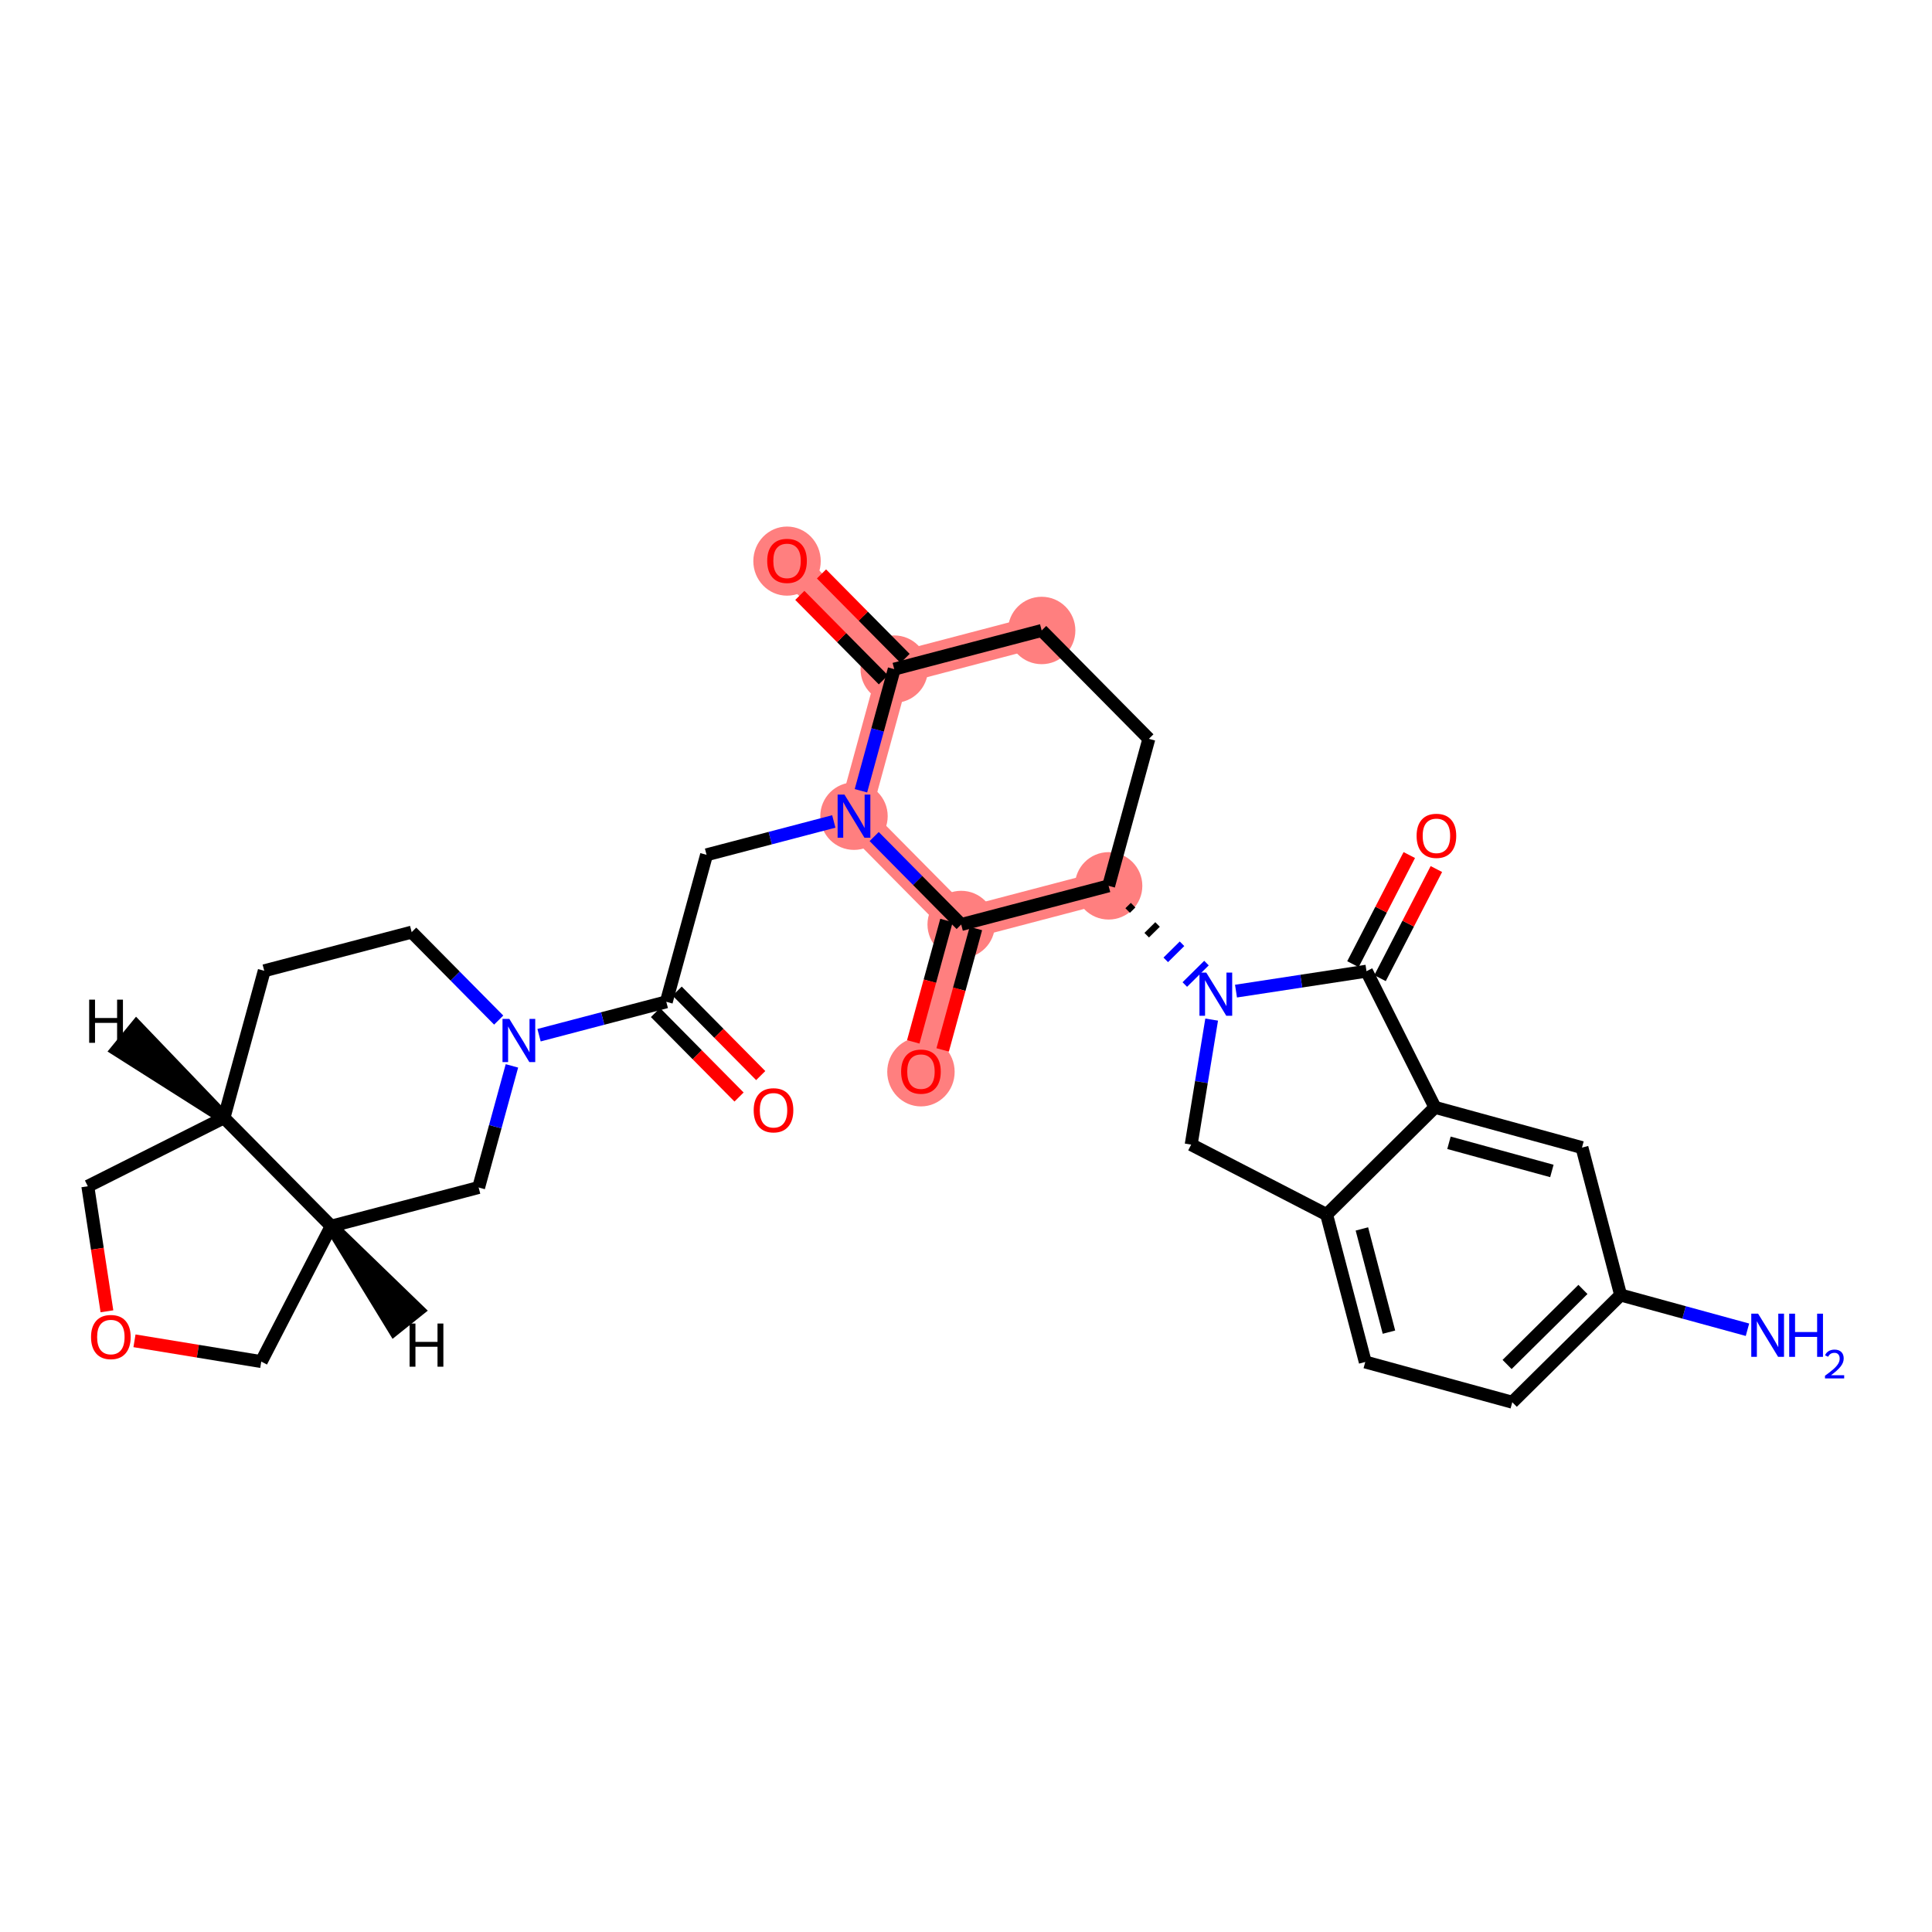 <?xml version='1.0' encoding='iso-8859-1'?>
<svg version='1.1' baseProfile='full'
              xmlns='http://www.w3.org/2000/svg'
                      xmlns:rdkit='http://www.rdkit.org/xml'
                      xmlns:xlink='http://www.w3.org/1999/xlink'
                  xml:space='preserve'
width='300px' height='300px' viewBox='0 0 300 300'>
<!-- END OF HEADER -->
<rect style='opacity:1.0;fill:#FFFFFF;stroke:none' width='300' height='300' x='0' y='0'> </rect>
<rect style='opacity:1.0;fill:#FFFFFF;stroke:none' width='300' height='300' x='0' y='0'> </rect>
<path d='M 172.147,137.554 L 149.253,143.557' style='fill:none;fill-rule:evenodd;stroke:#FF7F7F;stroke-width:5.0px;stroke-linecap:butt;stroke-linejoin:miter;stroke-opacity:1' />
<path d='M 161.749,97.9 L 138.855,103.903' style='fill:none;fill-rule:evenodd;stroke:#FF7F7F;stroke-width:5.0px;stroke-linecap:butt;stroke-linejoin:miter;stroke-opacity:1' />
<path d='M 138.855,103.903 L 122.21,87.078' style='fill:none;fill-rule:evenodd;stroke:#FF7F7F;stroke-width:5.0px;stroke-linecap:butt;stroke-linejoin:miter;stroke-opacity:1' />
<path d='M 138.855,103.903 L 132.607,126.732' style='fill:none;fill-rule:evenodd;stroke:#FF7F7F;stroke-width:5.0px;stroke-linecap:butt;stroke-linejoin:miter;stroke-opacity:1' />
<path d='M 132.607,126.732 L 149.253,143.557' style='fill:none;fill-rule:evenodd;stroke:#FF7F7F;stroke-width:5.0px;stroke-linecap:butt;stroke-linejoin:miter;stroke-opacity:1' />
<path d='M 149.253,143.557 L 143.004,166.385' style='fill:none;fill-rule:evenodd;stroke:#FF7F7F;stroke-width:5.0px;stroke-linecap:butt;stroke-linejoin:miter;stroke-opacity:1' />
<ellipse cx='172.147' cy='137.554' rx='4.734' ry='4.734'  style='fill:#FF7F7F;fill-rule:evenodd;stroke:#FF7F7F;stroke-width:1.0px;stroke-linecap:butt;stroke-linejoin:miter;stroke-opacity:1' />
<ellipse cx='161.749' cy='97.9' rx='4.734' ry='4.734'  style='fill:#FF7F7F;fill-rule:evenodd;stroke:#FF7F7F;stroke-width:1.0px;stroke-linecap:butt;stroke-linejoin:miter;stroke-opacity:1' />
<ellipse cx='138.855' cy='103.903' rx='4.734' ry='4.734'  style='fill:#FF7F7F;fill-rule:evenodd;stroke:#FF7F7F;stroke-width:1.0px;stroke-linecap:butt;stroke-linejoin:miter;stroke-opacity:1' />
<ellipse cx='122.21' cy='87.13' rx='4.734' ry='4.867'  style='fill:#FF7F7F;fill-rule:evenodd;stroke:#FF7F7F;stroke-width:1.0px;stroke-linecap:butt;stroke-linejoin:miter;stroke-opacity:1' />
<ellipse cx='132.607' cy='126.732' rx='4.734' ry='4.74'  style='fill:#FF7F7F;fill-rule:evenodd;stroke:#FF7F7F;stroke-width:1.0px;stroke-linecap:butt;stroke-linejoin:miter;stroke-opacity:1' />
<ellipse cx='149.253' cy='143.557' rx='4.734' ry='4.734'  style='fill:#FF7F7F;fill-rule:evenodd;stroke:#FF7F7F;stroke-width:1.0px;stroke-linecap:butt;stroke-linejoin:miter;stroke-opacity:1' />
<ellipse cx='143.004' cy='166.437' rx='4.734' ry='4.867'  style='fill:#FF7F7F;fill-rule:evenodd;stroke:#FF7F7F;stroke-width:1.0px;stroke-linecap:butt;stroke-linejoin:miter;stroke-opacity:1' />
<path class='bond-0 atom-0 atom-1' d='M 271.346,206.482 L 261.498,203.787' style='fill:none;fill-rule:evenodd;stroke:#0000FF;stroke-width:2.0px;stroke-linecap:butt;stroke-linejoin:miter;stroke-opacity:1' />
<path class='bond-0 atom-0 atom-1' d='M 261.498,203.787 L 251.651,201.091' style='fill:none;fill-rule:evenodd;stroke:#000000;stroke-width:2.0px;stroke-linecap:butt;stroke-linejoin:miter;stroke-opacity:1' />
<path class='bond-1 atom-1 atom-2' d='M 251.651,201.091 L 234.826,217.737' style='fill:none;fill-rule:evenodd;stroke:#000000;stroke-width:2.0px;stroke-linecap:butt;stroke-linejoin:miter;stroke-opacity:1' />
<path class='bond-1 atom-1 atom-2' d='M 245.798,200.223 L 234.02,211.875' style='fill:none;fill-rule:evenodd;stroke:#000000;stroke-width:2.0px;stroke-linecap:butt;stroke-linejoin:miter;stroke-opacity:1' />
<path class='bond-30 atom-6 atom-1' d='M 245.648,178.197 L 251.651,201.091' style='fill:none;fill-rule:evenodd;stroke:#000000;stroke-width:2.0px;stroke-linecap:butt;stroke-linejoin:miter;stroke-opacity:1' />
<path class='bond-2 atom-2 atom-3' d='M 234.826,217.737 L 211.997,211.488' style='fill:none;fill-rule:evenodd;stroke:#000000;stroke-width:2.0px;stroke-linecap:butt;stroke-linejoin:miter;stroke-opacity:1' />
<path class='bond-3 atom-3 atom-4' d='M 211.997,211.488 L 205.995,188.594' style='fill:none;fill-rule:evenodd;stroke:#000000;stroke-width:2.0px;stroke-linecap:butt;stroke-linejoin:miter;stroke-opacity:1' />
<path class='bond-3 atom-3 atom-4' d='M 215.676,206.854 L 211.474,190.828' style='fill:none;fill-rule:evenodd;stroke:#000000;stroke-width:2.0px;stroke-linecap:butt;stroke-linejoin:miter;stroke-opacity:1' />
<path class='bond-4 atom-4 atom-5' d='M 205.995,188.594 L 222.82,171.949' style='fill:none;fill-rule:evenodd;stroke:#000000;stroke-width:2.0px;stroke-linecap:butt;stroke-linejoin:miter;stroke-opacity:1' />
<path class='bond-32 atom-30 atom-4' d='M 184.964,177.736 L 205.995,188.594' style='fill:none;fill-rule:evenodd;stroke:#000000;stroke-width:2.0px;stroke-linecap:butt;stroke-linejoin:miter;stroke-opacity:1' />
<path class='bond-5 atom-5 atom-6' d='M 222.82,171.949 L 245.648,178.197' style='fill:none;fill-rule:evenodd;stroke:#000000;stroke-width:2.0px;stroke-linecap:butt;stroke-linejoin:miter;stroke-opacity:1' />
<path class='bond-5 atom-5 atom-6' d='M 224.995,177.452 L 240.974,181.826' style='fill:none;fill-rule:evenodd;stroke:#000000;stroke-width:2.0px;stroke-linecap:butt;stroke-linejoin:miter;stroke-opacity:1' />
<path class='bond-6 atom-5 atom-7' d='M 222.82,171.949 L 212.188,150.803' style='fill:none;fill-rule:evenodd;stroke:#000000;stroke-width:2.0px;stroke-linecap:butt;stroke-linejoin:miter;stroke-opacity:1' />
<path class='bond-7 atom-7 atom-8' d='M 214.291,151.889 L 218.666,143.416' style='fill:none;fill-rule:evenodd;stroke:#000000;stroke-width:2.0px;stroke-linecap:butt;stroke-linejoin:miter;stroke-opacity:1' />
<path class='bond-7 atom-7 atom-8' d='M 218.666,143.416 L 223.04,134.944' style='fill:none;fill-rule:evenodd;stroke:#FF0000;stroke-width:2.0px;stroke-linecap:butt;stroke-linejoin:miter;stroke-opacity:1' />
<path class='bond-7 atom-7 atom-8' d='M 210.085,149.717 L 214.46,141.244' style='fill:none;fill-rule:evenodd;stroke:#000000;stroke-width:2.0px;stroke-linecap:butt;stroke-linejoin:miter;stroke-opacity:1' />
<path class='bond-7 atom-7 atom-8' d='M 214.46,141.244 L 218.834,132.772' style='fill:none;fill-rule:evenodd;stroke:#FF0000;stroke-width:2.0px;stroke-linecap:butt;stroke-linejoin:miter;stroke-opacity:1' />
<path class='bond-8 atom-7 atom-9' d='M 212.188,150.803 L 202.057,152.352' style='fill:none;fill-rule:evenodd;stroke:#000000;stroke-width:2.0px;stroke-linecap:butt;stroke-linejoin:miter;stroke-opacity:1' />
<path class='bond-8 atom-7 atom-9' d='M 202.057,152.352 L 191.926,153.901' style='fill:none;fill-rule:evenodd;stroke:#0000FF;stroke-width:2.0px;stroke-linecap:butt;stroke-linejoin:miter;stroke-opacity:1' />
<path class='bond-9 atom-10 atom-9' d='M 175.104,141.385 L 175.945,140.553' style='fill:none;fill-rule:evenodd;stroke:#000000;stroke-width:1.0px;stroke-linecap:butt;stroke-linejoin:miter;stroke-opacity:1' />
<path class='bond-9 atom-10 atom-9' d='M 178.061,145.216 L 179.744,143.551' style='fill:none;fill-rule:evenodd;stroke:#000000;stroke-width:1.0px;stroke-linecap:butt;stroke-linejoin:miter;stroke-opacity:1' />
<path class='bond-9 atom-10 atom-9' d='M 181.019,149.046 L 183.543,146.549' style='fill:none;fill-rule:evenodd;stroke:#0000FF;stroke-width:1.0px;stroke-linecap:butt;stroke-linejoin:miter;stroke-opacity:1' />
<path class='bond-9 atom-10 atom-9' d='M 183.976,152.877 L 187.341,149.548' style='fill:none;fill-rule:evenodd;stroke:#0000FF;stroke-width:1.0px;stroke-linecap:butt;stroke-linejoin:miter;stroke-opacity:1' />
<path class='bond-29 atom-9 atom-30' d='M 188.146,158.323 L 186.555,168.029' style='fill:none;fill-rule:evenodd;stroke:#0000FF;stroke-width:2.0px;stroke-linecap:butt;stroke-linejoin:miter;stroke-opacity:1' />
<path class='bond-29 atom-9 atom-30' d='M 186.555,168.029 L 184.964,177.736' style='fill:none;fill-rule:evenodd;stroke:#000000;stroke-width:2.0px;stroke-linecap:butt;stroke-linejoin:miter;stroke-opacity:1' />
<path class='bond-10 atom-10 atom-11' d='M 172.147,137.554 L 178.395,114.726' style='fill:none;fill-rule:evenodd;stroke:#000000;stroke-width:2.0px;stroke-linecap:butt;stroke-linejoin:miter;stroke-opacity:1' />
<path class='bond-31 atom-28 atom-10' d='M 149.253,143.557 L 172.147,137.554' style='fill:none;fill-rule:evenodd;stroke:#000000;stroke-width:2.0px;stroke-linecap:butt;stroke-linejoin:miter;stroke-opacity:1' />
<path class='bond-11 atom-11 atom-12' d='M 178.395,114.726 L 161.749,97.9' style='fill:none;fill-rule:evenodd;stroke:#000000;stroke-width:2.0px;stroke-linecap:butt;stroke-linejoin:miter;stroke-opacity:1' />
<path class='bond-12 atom-12 atom-13' d='M 161.749,97.9 L 138.855,103.903' style='fill:none;fill-rule:evenodd;stroke:#000000;stroke-width:2.0px;stroke-linecap:butt;stroke-linejoin:miter;stroke-opacity:1' />
<path class='bond-13 atom-13 atom-14' d='M 140.538,102.239 L 134.049,95.68' style='fill:none;fill-rule:evenodd;stroke:#000000;stroke-width:2.0px;stroke-linecap:butt;stroke-linejoin:miter;stroke-opacity:1' />
<path class='bond-13 atom-13 atom-14' d='M 134.049,95.68 L 127.561,89.121' style='fill:none;fill-rule:evenodd;stroke:#FF0000;stroke-width:2.0px;stroke-linecap:butt;stroke-linejoin:miter;stroke-opacity:1' />
<path class='bond-13 atom-13 atom-14' d='M 137.173,105.568 L 130.684,99.009' style='fill:none;fill-rule:evenodd;stroke:#000000;stroke-width:2.0px;stroke-linecap:butt;stroke-linejoin:miter;stroke-opacity:1' />
<path class='bond-13 atom-13 atom-14' d='M 130.684,99.009 L 124.196,92.451' style='fill:none;fill-rule:evenodd;stroke:#FF0000;stroke-width:2.0px;stroke-linecap:butt;stroke-linejoin:miter;stroke-opacity:1' />
<path class='bond-14 atom-13 atom-15' d='M 138.855,103.903 L 136.271,113.346' style='fill:none;fill-rule:evenodd;stroke:#000000;stroke-width:2.0px;stroke-linecap:butt;stroke-linejoin:miter;stroke-opacity:1' />
<path class='bond-14 atom-13 atom-15' d='M 136.271,113.346 L 133.686,122.789' style='fill:none;fill-rule:evenodd;stroke:#0000FF;stroke-width:2.0px;stroke-linecap:butt;stroke-linejoin:miter;stroke-opacity:1' />
<path class='bond-15 atom-15 atom-16' d='M 129.473,127.553 L 119.593,130.144' style='fill:none;fill-rule:evenodd;stroke:#0000FF;stroke-width:2.0px;stroke-linecap:butt;stroke-linejoin:miter;stroke-opacity:1' />
<path class='bond-15 atom-15 atom-16' d='M 119.593,130.144 L 109.713,132.734' style='fill:none;fill-rule:evenodd;stroke:#000000;stroke-width:2.0px;stroke-linecap:butt;stroke-linejoin:miter;stroke-opacity:1' />
<path class='bond-27 atom-15 atom-28' d='M 135.741,129.899 L 142.497,136.728' style='fill:none;fill-rule:evenodd;stroke:#0000FF;stroke-width:2.0px;stroke-linecap:butt;stroke-linejoin:miter;stroke-opacity:1' />
<path class='bond-27 atom-15 atom-28' d='M 142.497,136.728 L 149.253,143.557' style='fill:none;fill-rule:evenodd;stroke:#000000;stroke-width:2.0px;stroke-linecap:butt;stroke-linejoin:miter;stroke-opacity:1' />
<path class='bond-16 atom-16 atom-17' d='M 109.713,132.734 L 103.464,155.563' style='fill:none;fill-rule:evenodd;stroke:#000000;stroke-width:2.0px;stroke-linecap:butt;stroke-linejoin:miter;stroke-opacity:1' />
<path class='bond-17 atom-17 atom-18' d='M 101.782,157.227 L 108.27,163.786' style='fill:none;fill-rule:evenodd;stroke:#000000;stroke-width:2.0px;stroke-linecap:butt;stroke-linejoin:miter;stroke-opacity:1' />
<path class='bond-17 atom-17 atom-18' d='M 108.27,163.786 L 114.759,170.345' style='fill:none;fill-rule:evenodd;stroke:#FF0000;stroke-width:2.0px;stroke-linecap:butt;stroke-linejoin:miter;stroke-opacity:1' />
<path class='bond-17 atom-17 atom-18' d='M 105.147,153.898 L 111.635,160.457' style='fill:none;fill-rule:evenodd;stroke:#000000;stroke-width:2.0px;stroke-linecap:butt;stroke-linejoin:miter;stroke-opacity:1' />
<path class='bond-17 atom-17 atom-18' d='M 111.635,160.457 L 118.124,167.015' style='fill:none;fill-rule:evenodd;stroke:#FF0000;stroke-width:2.0px;stroke-linecap:butt;stroke-linejoin:miter;stroke-opacity:1' />
<path class='bond-18 atom-17 atom-19' d='M 103.464,155.563 L 93.584,158.153' style='fill:none;fill-rule:evenodd;stroke:#000000;stroke-width:2.0px;stroke-linecap:butt;stroke-linejoin:miter;stroke-opacity:1' />
<path class='bond-18 atom-17 atom-19' d='M 93.584,158.153 L 83.704,160.744' style='fill:none;fill-rule:evenodd;stroke:#0000FF;stroke-width:2.0px;stroke-linecap:butt;stroke-linejoin:miter;stroke-opacity:1' />
<path class='bond-19 atom-19 atom-20' d='M 77.437,158.398 L 70.681,151.569' style='fill:none;fill-rule:evenodd;stroke:#0000FF;stroke-width:2.0px;stroke-linecap:butt;stroke-linejoin:miter;stroke-opacity:1' />
<path class='bond-19 atom-19 atom-20' d='M 70.681,151.569 L 63.925,144.74' style='fill:none;fill-rule:evenodd;stroke:#000000;stroke-width:2.0px;stroke-linecap:butt;stroke-linejoin:miter;stroke-opacity:1' />
<path class='bond-33 atom-27 atom-19' d='M 74.322,184.394 L 76.906,174.951' style='fill:none;fill-rule:evenodd;stroke:#000000;stroke-width:2.0px;stroke-linecap:butt;stroke-linejoin:miter;stroke-opacity:1' />
<path class='bond-33 atom-27 atom-19' d='M 76.906,174.951 L 79.491,165.509' style='fill:none;fill-rule:evenodd;stroke:#0000FF;stroke-width:2.0px;stroke-linecap:butt;stroke-linejoin:miter;stroke-opacity:1' />
<path class='bond-20 atom-20 atom-21' d='M 63.925,144.74 L 41.031,150.743' style='fill:none;fill-rule:evenodd;stroke:#000000;stroke-width:2.0px;stroke-linecap:butt;stroke-linejoin:miter;stroke-opacity:1' />
<path class='bond-21 atom-21 atom-22' d='M 41.031,150.743 L 34.782,173.571' style='fill:none;fill-rule:evenodd;stroke:#000000;stroke-width:2.0px;stroke-linecap:butt;stroke-linejoin:miter;stroke-opacity:1' />
<path class='bond-22 atom-22 atom-23' d='M 34.782,173.571 L 13.636,184.203' style='fill:none;fill-rule:evenodd;stroke:#000000;stroke-width:2.0px;stroke-linecap:butt;stroke-linejoin:miter;stroke-opacity:1' />
<path class='bond-34 atom-26 atom-22' d='M 51.428,190.397 L 34.782,173.571' style='fill:none;fill-rule:evenodd;stroke:#000000;stroke-width:2.0px;stroke-linecap:butt;stroke-linejoin:miter;stroke-opacity:1' />
<path class='bond-35 atom-22 atom-31' d='M 34.782,173.571 L 21.182,159.378 L 18.184,163.04 Z' style='fill:#000000;fill-rule:evenodd;fill-opacity:1;stroke:#000000;stroke-width:2.0px;stroke-linecap:butt;stroke-linejoin:miter;stroke-opacity:1;' />
<path class='bond-23 atom-23 atom-24' d='M 13.636,184.203 L 15.12,193.91' style='fill:none;fill-rule:evenodd;stroke:#000000;stroke-width:2.0px;stroke-linecap:butt;stroke-linejoin:miter;stroke-opacity:1' />
<path class='bond-23 atom-23 atom-24' d='M 15.12,193.91 L 16.605,203.618' style='fill:none;fill-rule:evenodd;stroke:#FF0000;stroke-width:2.0px;stroke-linecap:butt;stroke-linejoin:miter;stroke-opacity:1' />
<path class='bond-24 atom-24 atom-25' d='M 20.882,208.2 L 30.726,209.813' style='fill:none;fill-rule:evenodd;stroke:#FF0000;stroke-width:2.0px;stroke-linecap:butt;stroke-linejoin:miter;stroke-opacity:1' />
<path class='bond-24 atom-24 atom-25' d='M 30.726,209.813 L 40.569,211.427' style='fill:none;fill-rule:evenodd;stroke:#000000;stroke-width:2.0px;stroke-linecap:butt;stroke-linejoin:miter;stroke-opacity:1' />
<path class='bond-25 atom-25 atom-26' d='M 40.569,211.427 L 51.428,190.397' style='fill:none;fill-rule:evenodd;stroke:#000000;stroke-width:2.0px;stroke-linecap:butt;stroke-linejoin:miter;stroke-opacity:1' />
<path class='bond-26 atom-26 atom-27' d='M 51.428,190.397 L 74.322,184.394' style='fill:none;fill-rule:evenodd;stroke:#000000;stroke-width:2.0px;stroke-linecap:butt;stroke-linejoin:miter;stroke-opacity:1' />
<path class='bond-36 atom-26 atom-32' d='M 51.428,190.397 L 61.218,206.406 L 64.913,203.447 Z' style='fill:#000000;fill-rule:evenodd;fill-opacity:1;stroke:#000000;stroke-width:2.0px;stroke-linecap:butt;stroke-linejoin:miter;stroke-opacity:1;' />
<path class='bond-28 atom-28 atom-29' d='M 146.97,142.932 L 144.39,152.356' style='fill:none;fill-rule:evenodd;stroke:#000000;stroke-width:2.0px;stroke-linecap:butt;stroke-linejoin:miter;stroke-opacity:1' />
<path class='bond-28 atom-28 atom-29' d='M 144.39,152.356 L 141.811,161.78' style='fill:none;fill-rule:evenodd;stroke:#FF0000;stroke-width:2.0px;stroke-linecap:butt;stroke-linejoin:miter;stroke-opacity:1' />
<path class='bond-28 atom-28 atom-29' d='M 151.535,144.182 L 148.956,153.606' style='fill:none;fill-rule:evenodd;stroke:#000000;stroke-width:2.0px;stroke-linecap:butt;stroke-linejoin:miter;stroke-opacity:1' />
<path class='bond-28 atom-28 atom-29' d='M 148.956,153.606 L 146.377,163.029' style='fill:none;fill-rule:evenodd;stroke:#FF0000;stroke-width:2.0px;stroke-linecap:butt;stroke-linejoin:miter;stroke-opacity:1' />
<path  class='atom-0' d='M 272.998 203.988
L 275.194 207.538
Q 275.412 207.889, 275.762 208.523
Q 276.112 209.157, 276.131 209.195
L 276.131 203.988
L 277.021 203.988
L 277.021 210.691
L 276.103 210.691
L 273.746 206.81
Q 273.471 206.355, 273.178 205.834
Q 272.894 205.314, 272.808 205.153
L 272.808 210.691
L 271.937 210.691
L 271.937 203.988
L 272.998 203.988
' fill='#0000FF'/>
<path  class='atom-0' d='M 277.826 203.988
L 278.735 203.988
L 278.735 206.838
L 282.162 206.838
L 282.162 203.988
L 283.071 203.988
L 283.071 210.691
L 282.162 210.691
L 282.162 207.595
L 278.735 207.595
L 278.735 210.691
L 277.826 210.691
L 277.826 203.988
' fill='#0000FF'/>
<path  class='atom-0' d='M 283.396 210.456
Q 283.558 210.037, 283.946 209.806
Q 284.333 209.569, 284.87 209.569
Q 285.539 209.569, 285.914 209.931
Q 286.289 210.293, 286.289 210.937
Q 286.289 211.593, 285.801 212.205
Q 285.32 212.818, 284.32 213.543
L 286.364 213.543
L 286.364 214.042
L 283.383 214.042
L 283.383 213.624
Q 284.208 213.036, 284.695 212.599
Q 285.189 212.162, 285.426 211.768
Q 285.664 211.374, 285.664 210.968
Q 285.664 210.543, 285.451 210.306
Q 285.239 210.069, 284.87 210.069
Q 284.514 210.069, 284.277 210.212
Q 284.039 210.356, 283.871 210.675
L 283.396 210.456
' fill='#0000FF'/>
<path  class='atom-8' d='M 219.97 129.792
Q 219.97 128.182, 220.765 127.283
Q 221.56 126.383, 223.047 126.383
Q 224.533 126.383, 225.328 127.283
Q 226.123 128.182, 226.123 129.792
Q 226.123 131.42, 225.319 132.348
Q 224.514 133.266, 223.047 133.266
Q 221.57 133.266, 220.765 132.348
Q 219.97 131.429, 219.97 129.792
M 223.047 132.509
Q 224.069 132.509, 224.618 131.827
Q 225.177 131.136, 225.177 129.792
Q 225.177 128.476, 224.618 127.813
Q 224.069 127.141, 223.047 127.141
Q 222.024 127.141, 221.466 127.803
Q 220.916 128.466, 220.916 129.792
Q 220.916 131.145, 221.466 131.827
Q 222.024 132.509, 223.047 132.509
' fill='#FF0000'/>
<path  class='atom-9' d='M 187.311 151.028
L 189.507 154.579
Q 189.725 154.929, 190.075 155.563
Q 190.425 156.197, 190.444 156.235
L 190.444 151.028
L 191.334 151.028
L 191.334 157.731
L 190.416 157.731
L 188.059 153.85
Q 187.784 153.395, 187.491 152.874
Q 187.207 152.354, 187.121 152.193
L 187.121 157.731
L 186.25 157.731
L 186.25 151.028
L 187.311 151.028
' fill='#0000FF'/>
<path  class='atom-14' d='M 119.133 87.097
Q 119.133 85.487, 119.928 84.588
Q 120.723 83.689, 122.21 83.689
Q 123.696 83.689, 124.491 84.588
Q 125.287 85.487, 125.287 87.097
Q 125.287 88.725, 124.482 89.653
Q 123.677 90.571, 122.21 90.571
Q 120.733 90.571, 119.928 89.653
Q 119.133 88.735, 119.133 87.097
M 122.21 89.814
Q 123.232 89.814, 123.781 89.132
Q 124.34 88.441, 124.34 87.097
Q 124.34 85.781, 123.781 85.118
Q 123.232 84.446, 122.21 84.446
Q 121.187 84.446, 120.629 85.109
Q 120.08 85.771, 120.08 87.097
Q 120.08 88.451, 120.629 89.132
Q 121.187 89.814, 122.21 89.814
' fill='#FF0000'/>
<path  class='atom-15' d='M 131.125 123.38
L 133.322 126.93
Q 133.539 127.281, 133.89 127.915
Q 134.24 128.549, 134.259 128.587
L 134.259 123.38
L 135.149 123.38
L 135.149 130.083
L 134.231 130.083
L 131.873 126.201
Q 131.599 125.747, 131.305 125.226
Q 131.021 124.706, 130.936 124.545
L 130.936 130.083
L 130.065 130.083
L 130.065 123.38
L 131.125 123.38
' fill='#0000FF'/>
<path  class='atom-18' d='M 117.033 172.407
Q 117.033 170.798, 117.828 169.898
Q 118.624 168.999, 120.11 168.999
Q 121.596 168.999, 122.392 169.898
Q 123.187 170.798, 123.187 172.407
Q 123.187 174.035, 122.382 174.963
Q 121.577 175.882, 120.11 175.882
Q 118.633 175.882, 117.828 174.963
Q 117.033 174.045, 117.033 172.407
M 120.11 175.124
Q 121.132 175.124, 121.682 174.442
Q 122.24 173.751, 122.24 172.407
Q 122.24 171.091, 121.682 170.428
Q 121.132 169.756, 120.11 169.756
Q 119.088 169.756, 118.529 170.419
Q 117.98 171.082, 117.98 172.407
Q 117.98 173.761, 118.529 174.442
Q 119.088 175.124, 120.11 175.124
' fill='#FF0000'/>
<path  class='atom-19' d='M 79.089 158.214
L 81.285 161.764
Q 81.503 162.115, 81.853 162.749
Q 82.203 163.383, 82.222 163.421
L 82.222 158.214
L 83.112 158.214
L 83.112 164.917
L 82.194 164.917
L 79.837 161.035
Q 79.562 160.581, 79.269 160.06
Q 78.984 159.539, 78.899 159.379
L 78.899 164.917
L 78.028 164.917
L 78.028 158.214
L 79.089 158.214
' fill='#0000FF'/>
<path  class='atom-24' d='M 14.136 207.618
Q 14.136 206.008, 14.932 205.109
Q 15.727 204.209, 17.213 204.209
Q 18.7 204.209, 19.495 205.109
Q 20.29 206.008, 20.29 207.618
Q 20.29 209.246, 19.485 210.174
Q 18.681 211.092, 17.213 211.092
Q 15.736 211.092, 14.932 210.174
Q 14.136 209.255, 14.136 207.618
M 17.213 210.335
Q 18.236 210.335, 18.785 209.653
Q 19.343 208.962, 19.343 207.618
Q 19.343 206.302, 18.785 205.639
Q 18.236 204.967, 17.213 204.967
Q 16.191 204.967, 15.632 205.63
Q 15.083 206.292, 15.083 207.618
Q 15.083 208.971, 15.632 209.653
Q 16.191 210.335, 17.213 210.335
' fill='#FF0000'/>
<path  class='atom-29' d='M 139.927 166.404
Q 139.927 164.795, 140.722 163.895
Q 141.518 162.996, 143.004 162.996
Q 144.49 162.996, 145.286 163.895
Q 146.081 164.795, 146.081 166.404
Q 146.081 168.033, 145.276 168.96
Q 144.471 169.879, 143.004 169.879
Q 141.527 169.879, 140.722 168.96
Q 139.927 168.042, 139.927 166.404
M 143.004 169.121
Q 144.027 169.121, 144.576 168.44
Q 145.134 167.749, 145.134 166.404
Q 145.134 165.088, 144.576 164.426
Q 144.027 163.753, 143.004 163.753
Q 141.982 163.753, 141.423 164.416
Q 140.874 165.079, 140.874 166.404
Q 140.874 167.758, 141.423 168.44
Q 141.982 169.121, 143.004 169.121
' fill='#FF0000'/>
<path  class='atom-31' d='M 13.847 155.226
L 14.755 155.226
L 14.755 158.076
L 18.183 158.076
L 18.183 155.226
L 19.091 155.226
L 19.091 161.929
L 18.183 161.929
L 18.183 158.833
L 14.755 158.833
L 14.755 161.929
L 13.847 161.929
L 13.847 155.226
' fill='#000000'/>
<path  class='atom-32' d='M 63.601 205.518
L 64.51 205.518
L 64.51 208.368
L 67.937 208.368
L 67.937 205.518
L 68.846 205.518
L 68.846 212.221
L 67.937 212.221
L 67.937 209.125
L 64.51 209.125
L 64.51 212.221
L 63.601 212.221
L 63.601 205.518
' fill='#000000'/>
</svg>
